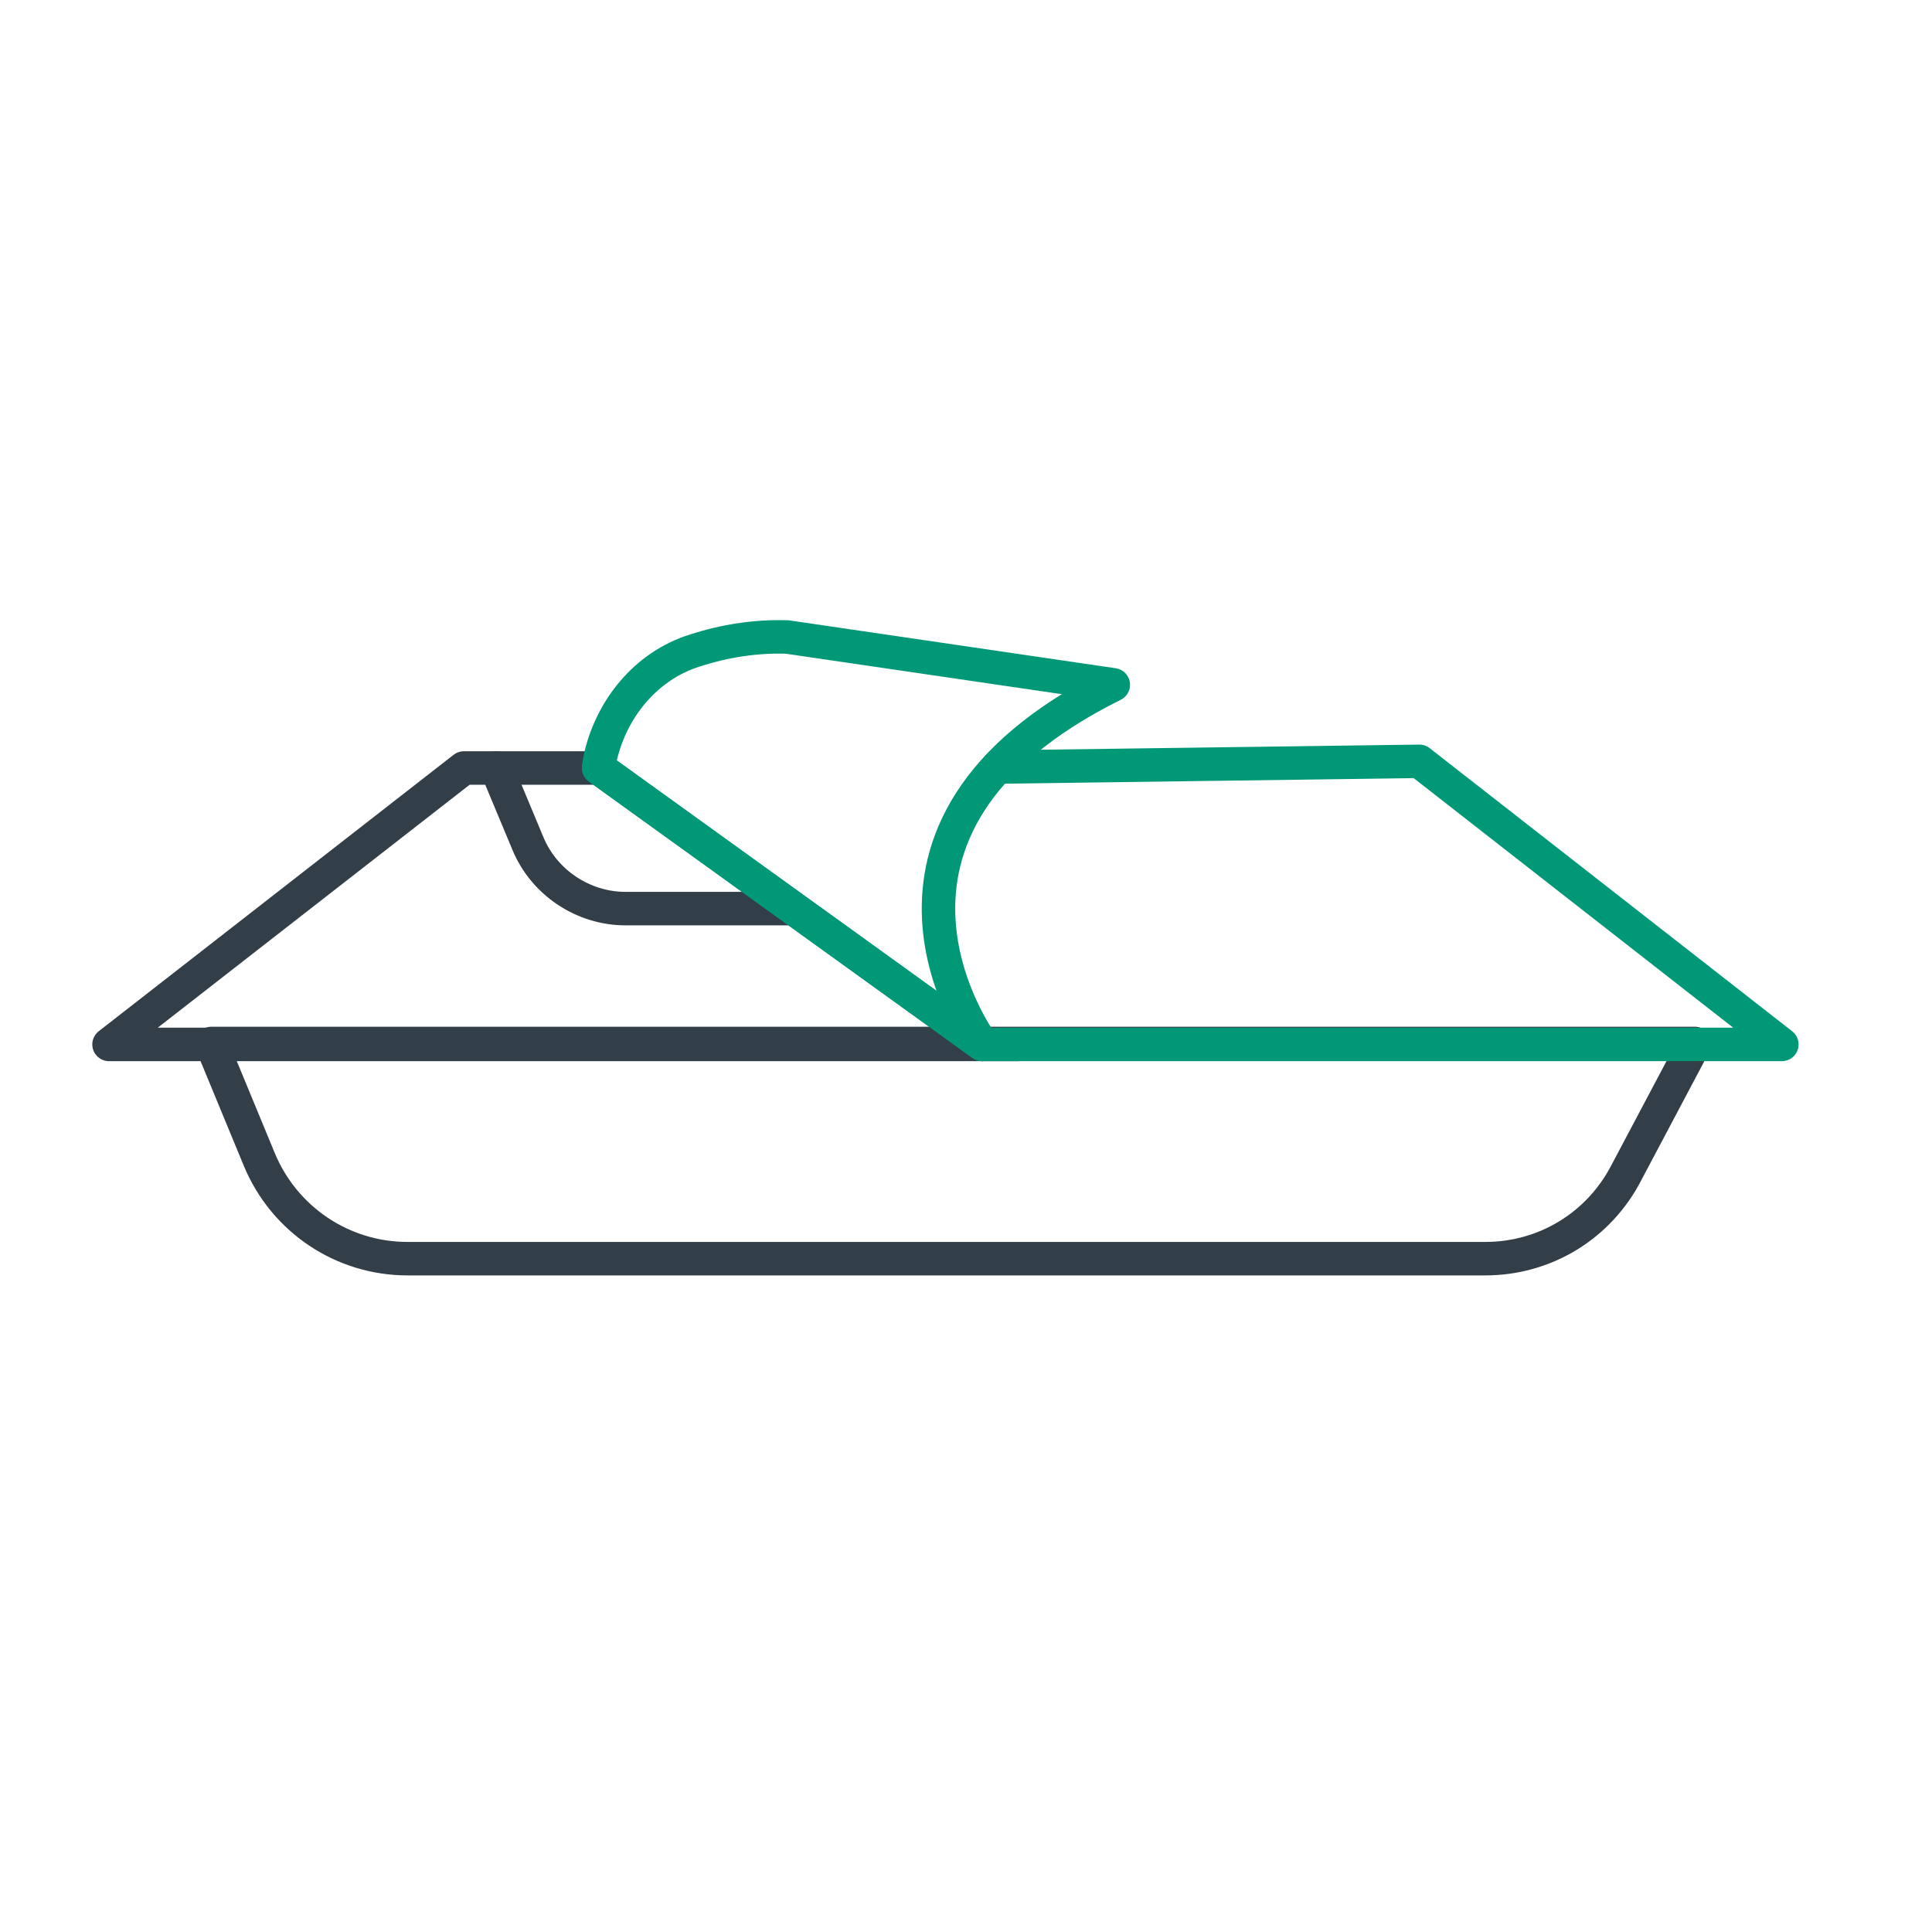 <?xml version="1.0" encoding="UTF-8"?>
<svg xmlns="http://www.w3.org/2000/svg" xmlns:xlink="http://www.w3.org/1999/xlink" version="1.1" id="Layer_1" x="0px" y="0px" viewBox="0 0 202 202" style="enable-background:new 0 0 202 202;" xml:space="preserve">
<style type="text/css">
	.st0{fill:none;stroke:#009877;stroke-width:3.5;stroke-linecap:round;stroke-linejoin:round;stroke-miterlimit:10;}
	.st1{fill:none;stroke:#323E48;stroke-width:3.5;stroke-miterlimit:10;}
	.st2{fill:none;stroke:#009877;stroke-width:3.5;stroke-miterlimit:10;}
	.st3{fill:#009877;}
	.st4{fill:none;stroke:#323E48;stroke-width:3.5;stroke-linecap:round;stroke-linejoin:round;stroke-miterlimit:10;}
	.st5{fill:none;stroke:#009877;stroke-width:3.5;stroke-linecap:round;stroke-linejoin:round;}
	.st6{fill:none;stroke:#009877;stroke-width:3.723;stroke-linecap:round;stroke-linejoin:round;stroke-miterlimit:10;}
	.st7{fill:none;stroke:#323E48;stroke-width:3.723;stroke-linecap:round;stroke-linejoin:round;stroke-miterlimit:10;}
	.st8{fill:none;stroke:#323E48;stroke-width:3.5;stroke-linejoin:round;stroke-miterlimit:10;}
	
		.st9{fill:none;stroke:#009877;stroke-width:3.5;stroke-linecap:round;stroke-linejoin:round;stroke-miterlimit:10;stroke-dasharray:13.912,13.912;}
</style>
<polyline class="st4" points="106.4,109.2 11.4,109.2 48.5,80.3 62.6,80.3 "></polyline>
<path class="st4" d="M155.3,131.6H42.6c-6.8,0-12.9-4.1-15.5-10.4l-5-12.1h155.1l-7.1,13.4C167.2,128.2,161.5,131.6,155.3,131.6z"></path>
<path class="st4" d="M82.6,95H65.4c-4.4,0-8.5-2.7-10.2-6.8l-3.3-7.9"></path>
<polyline class="st0" points="62.6,80.2 62.6,80.3 102.7,109.2 186.3,109.2 148.4,79.6 104.3,80.2 "></polyline>
<path class="st0" d="M62.6,80.3l40.1,28.9c0,0-16.7-22.5,13.7-37.6l-34.1-5C79,66.5,75.8,67,72.7,68c-5.2,1.6-8.9,6.2-10,11.5  L62.6,80.3z"></path>
</svg>
